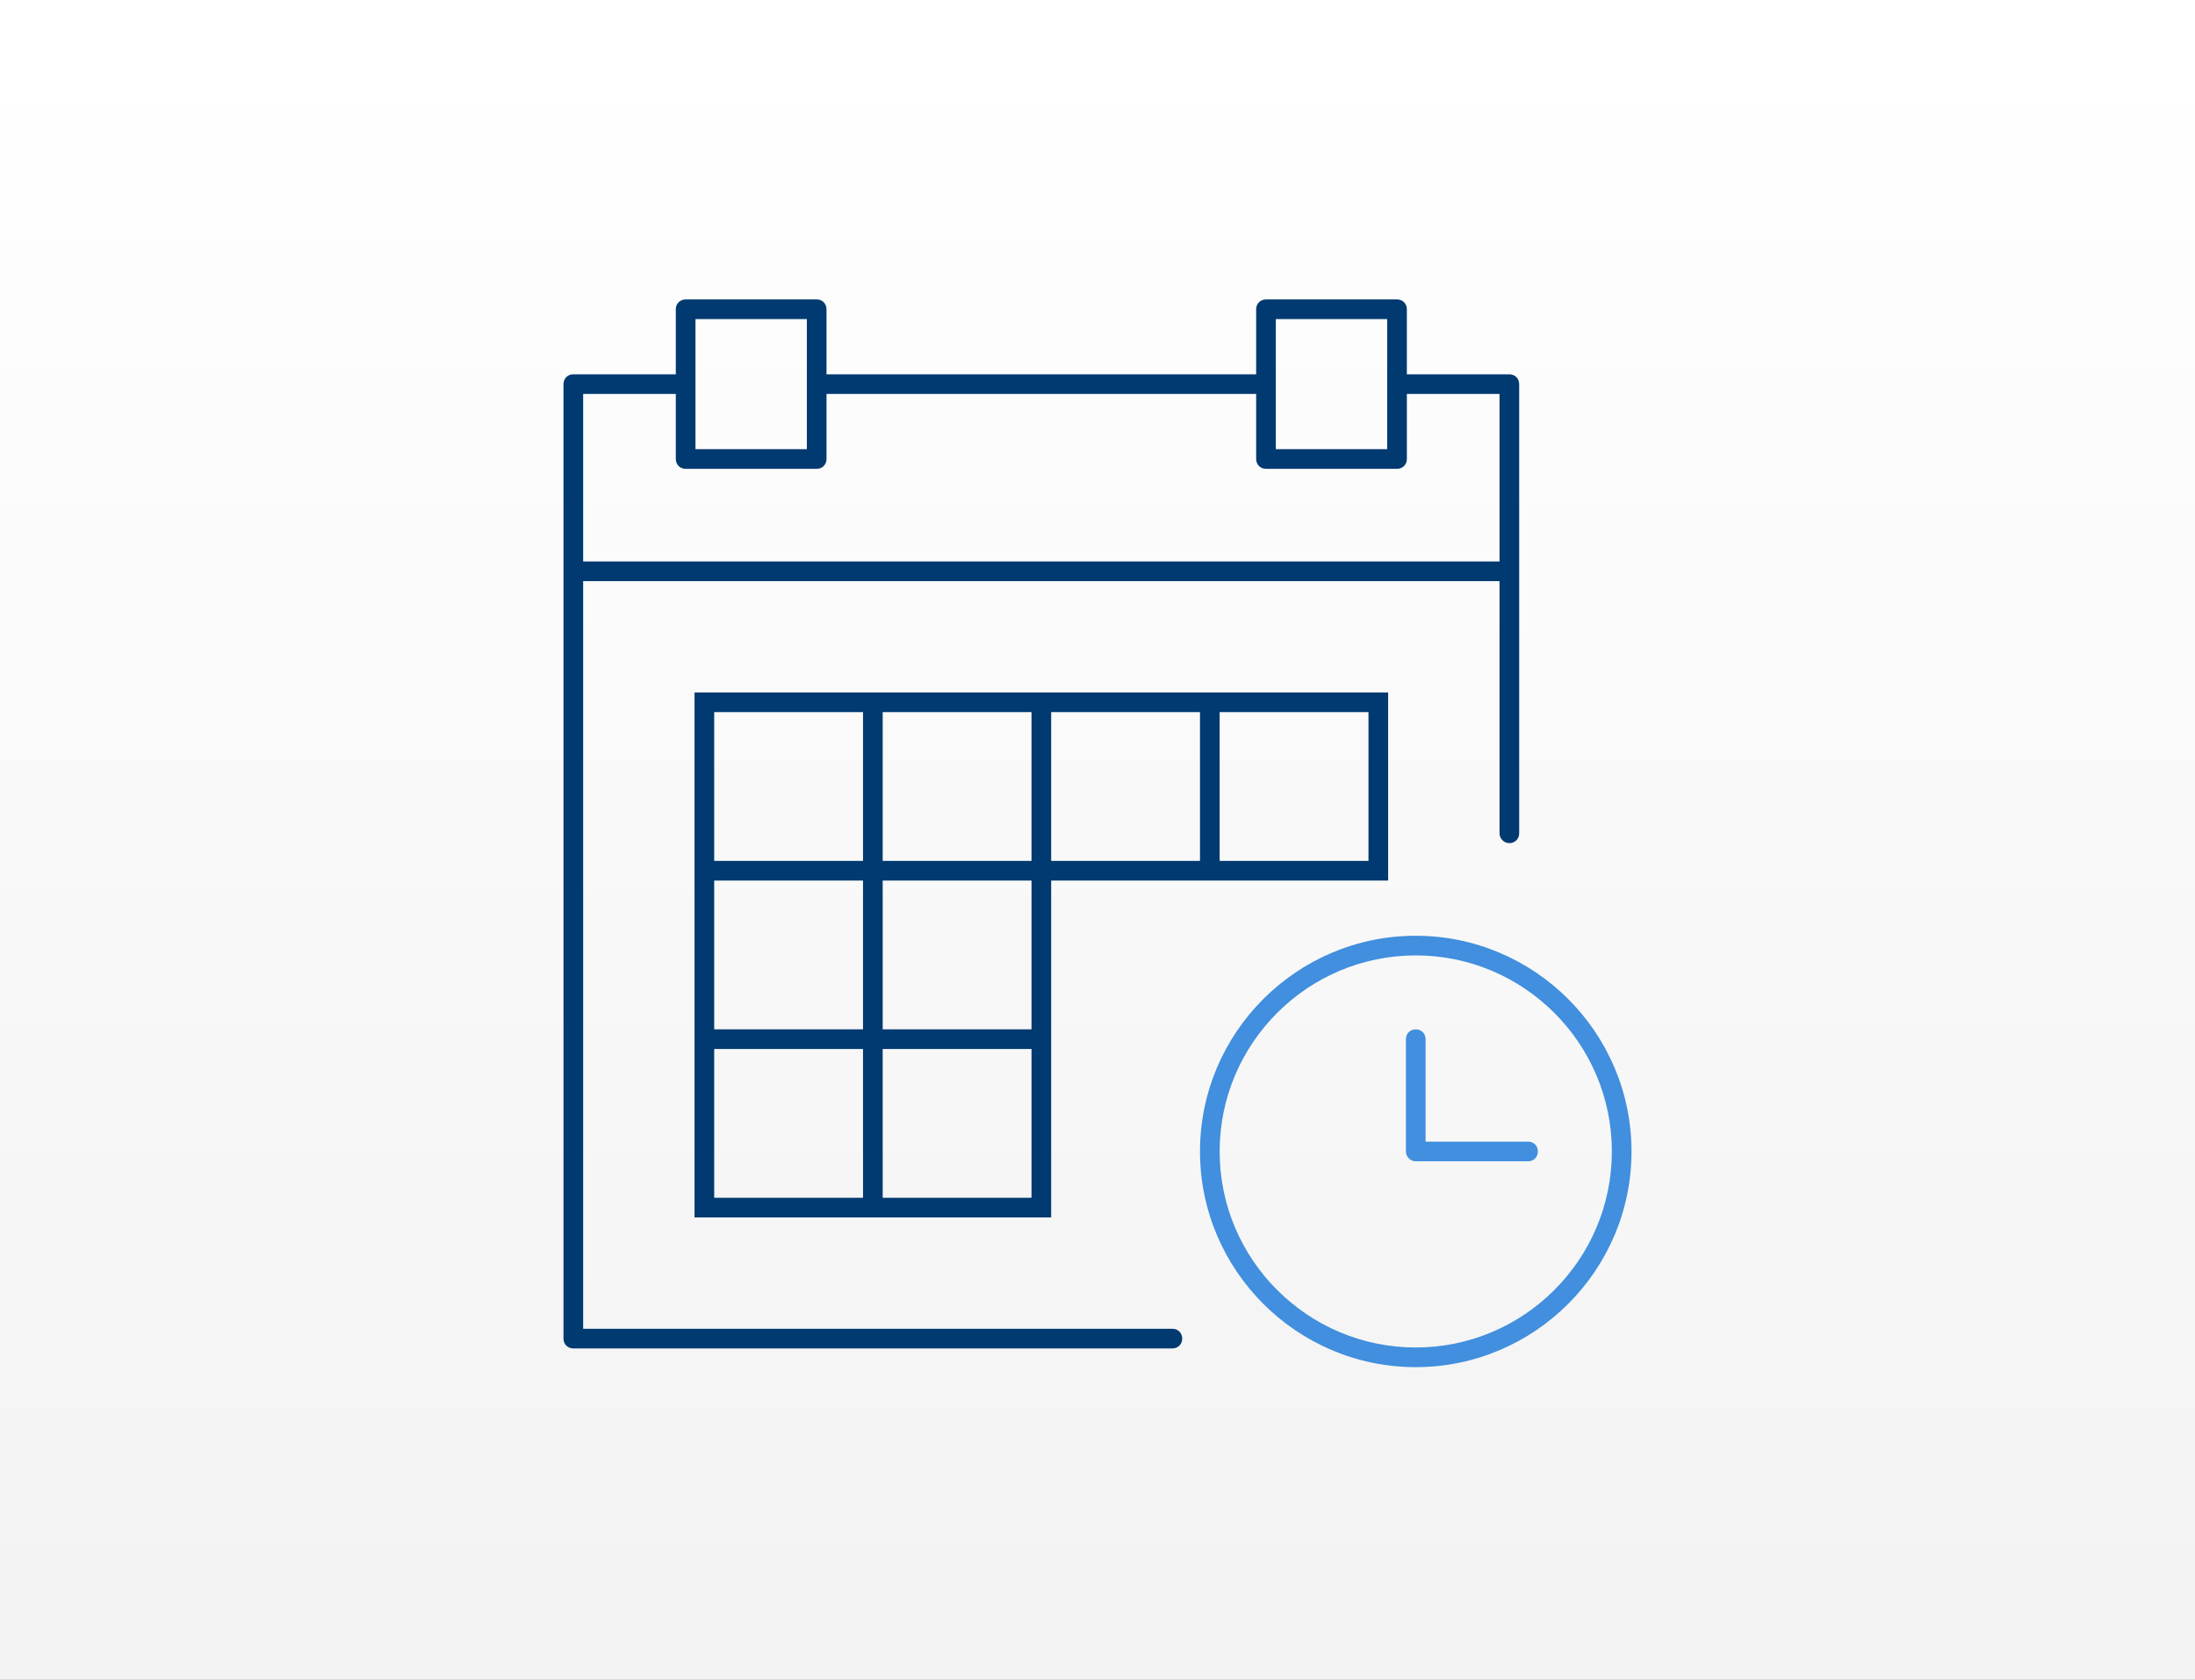 <?xml version="1.0" encoding="utf-8"?>
<!-- Generator: Adobe Illustrator 21.1.0, SVG Export Plug-In . SVG Version: 6.00 Build 0)  -->
<svg version="1.1" id="charge" xmlns="http://www.w3.org/2000/svg" xmlns:xlink="http://www.w3.org/1999/xlink" x="0px" y="0px"
	 viewBox="0 0 469 359" style="enable-background:new 0 0 469 359;" xml:space="preserve">
<rect x="0" y="0" width="469" height="359" fill="#808080" stroke="none"/>
<style type="text/css">
	.st0{fill:url(#SVGID_1_);}
	.st1{display:none;fill:url(#SVGID_2_);}
	.st2{fill:#418FDE;}
	.st3{fill:#003A70;}
</style>
<linearGradient id="SVGID_1_" gradientUnits="userSpaceOnUse" x1="234.5" y1="350.5" x2="234.5" y2="16.285" gradientTransform="matrix(1 0 0 -1 0 360)">
	<stop  offset="0" style="stop-color:#FFFFFF"/>
	<stop  offset="1" style="stop-color:#F3F3F3"/>
</linearGradient>
<rect x="-0.5" y="-2.5" class="st0" width="470" height="363"/>
<linearGradient id="SVGID_2_" gradientUnits="userSpaceOnUse" x1="235" y1="359.5" x2="235" y2="0.227" gradientTransform="matrix(1 0 0 -1 0 360)">
	<stop  offset="0" style="stop-color:#FFFFFF"/>
	<stop  offset="1" style="stop-color:#F3F3F3"/>
</linearGradient>
<rect x="1.5" y="-0.5" class="st1" width="467" height="360"/>
<g>
	<path class="st2" d="M302.5,200c-25.4,0-46.1,20.7-46.1,46.1s20.7,46.1,46.1,46.1c25.4,0,46.1-20.7,46.1-46.1S327.9,200,302.5,200z
		 M302.5,288c-23.1,0-41.9-18.8-41.9-41.9s18.8-41.9,41.9-41.9c23.1,0,41.9,18.8,41.9,41.9S325.6,288,302.5,288z"/>
	<path class="st2" d="M302.5,248.2h24c1.2,0,2.1-0.9,2.1-2.1s-0.9-2.1-2.1-2.1h-21.9v-21.9c0-1.2-0.9-2.1-2.1-2.1
		c-1.2,0-2.1,0.9-2.1,2.1v24C300.4,247.2,301.3,248.2,302.5,248.2z"/>
	<path class="st3" d="M296.6,148H148.4v112.2h76.2v-72h72V148z M184.4,256h-31.8v-31.8h31.8V256z M184.4,220h-31.8v-31.8h31.8V220z
		 M184.4,184h-31.8v-31.8h31.8V184z M220.4,256h-31.8v-31.8h31.8V256z M220.4,220h-31.8v-31.8h31.8V220z M220.4,184h-31.8v-31.8
		h31.8V184z M256.4,184h-31.8v-31.8h31.8V184z M292.4,184h-31.8v-31.8h31.8V184z"/>
	<path class="st3" d="M322.5,180.2c1.2,0,2.1-0.9,2.1-2.1v-96c0-1.2-0.9-2.1-2.1-2.1h-21.9V66.1c0-1.2-0.9-2.1-2.1-2.1h-28
		c-1.2,0-2.1,0.9-2.1,2.1V80h-91.8V66.1c0-1.2-0.9-2.1-2.1-2.1h-28c-1.2,0-2.1,0.9-2.1,2.1V80h-21.9c-1.2,0-2.1,0.9-2.1,2.1v204
		c0,1.2,0.9,2.1,2.1,2.1h128c1.2,0,2.1-0.9,2.1-2.1c0-1.2-0.9-2.1-2.1-2.1H124.6V124.2h195.8v53.9
		C320.4,179.2,321.3,180.2,322.5,180.2z M272.6,68.2h23.8V96h-23.8V68.2z M148.6,68.2h23.8V96h-23.8V68.2z M124.6,120V84.2h19.8
		v13.9c0,1.2,0.9,2.1,2.1,2.1h28c1.2,0,2.1-0.9,2.1-2.1V84.2h91.8v13.9c0,1.2,0.9,2.1,2.1,2.1h28c1.2,0,2.1-0.9,2.1-2.1V84.2h19.8
		V120H124.6z"/>
</g>
</svg>
